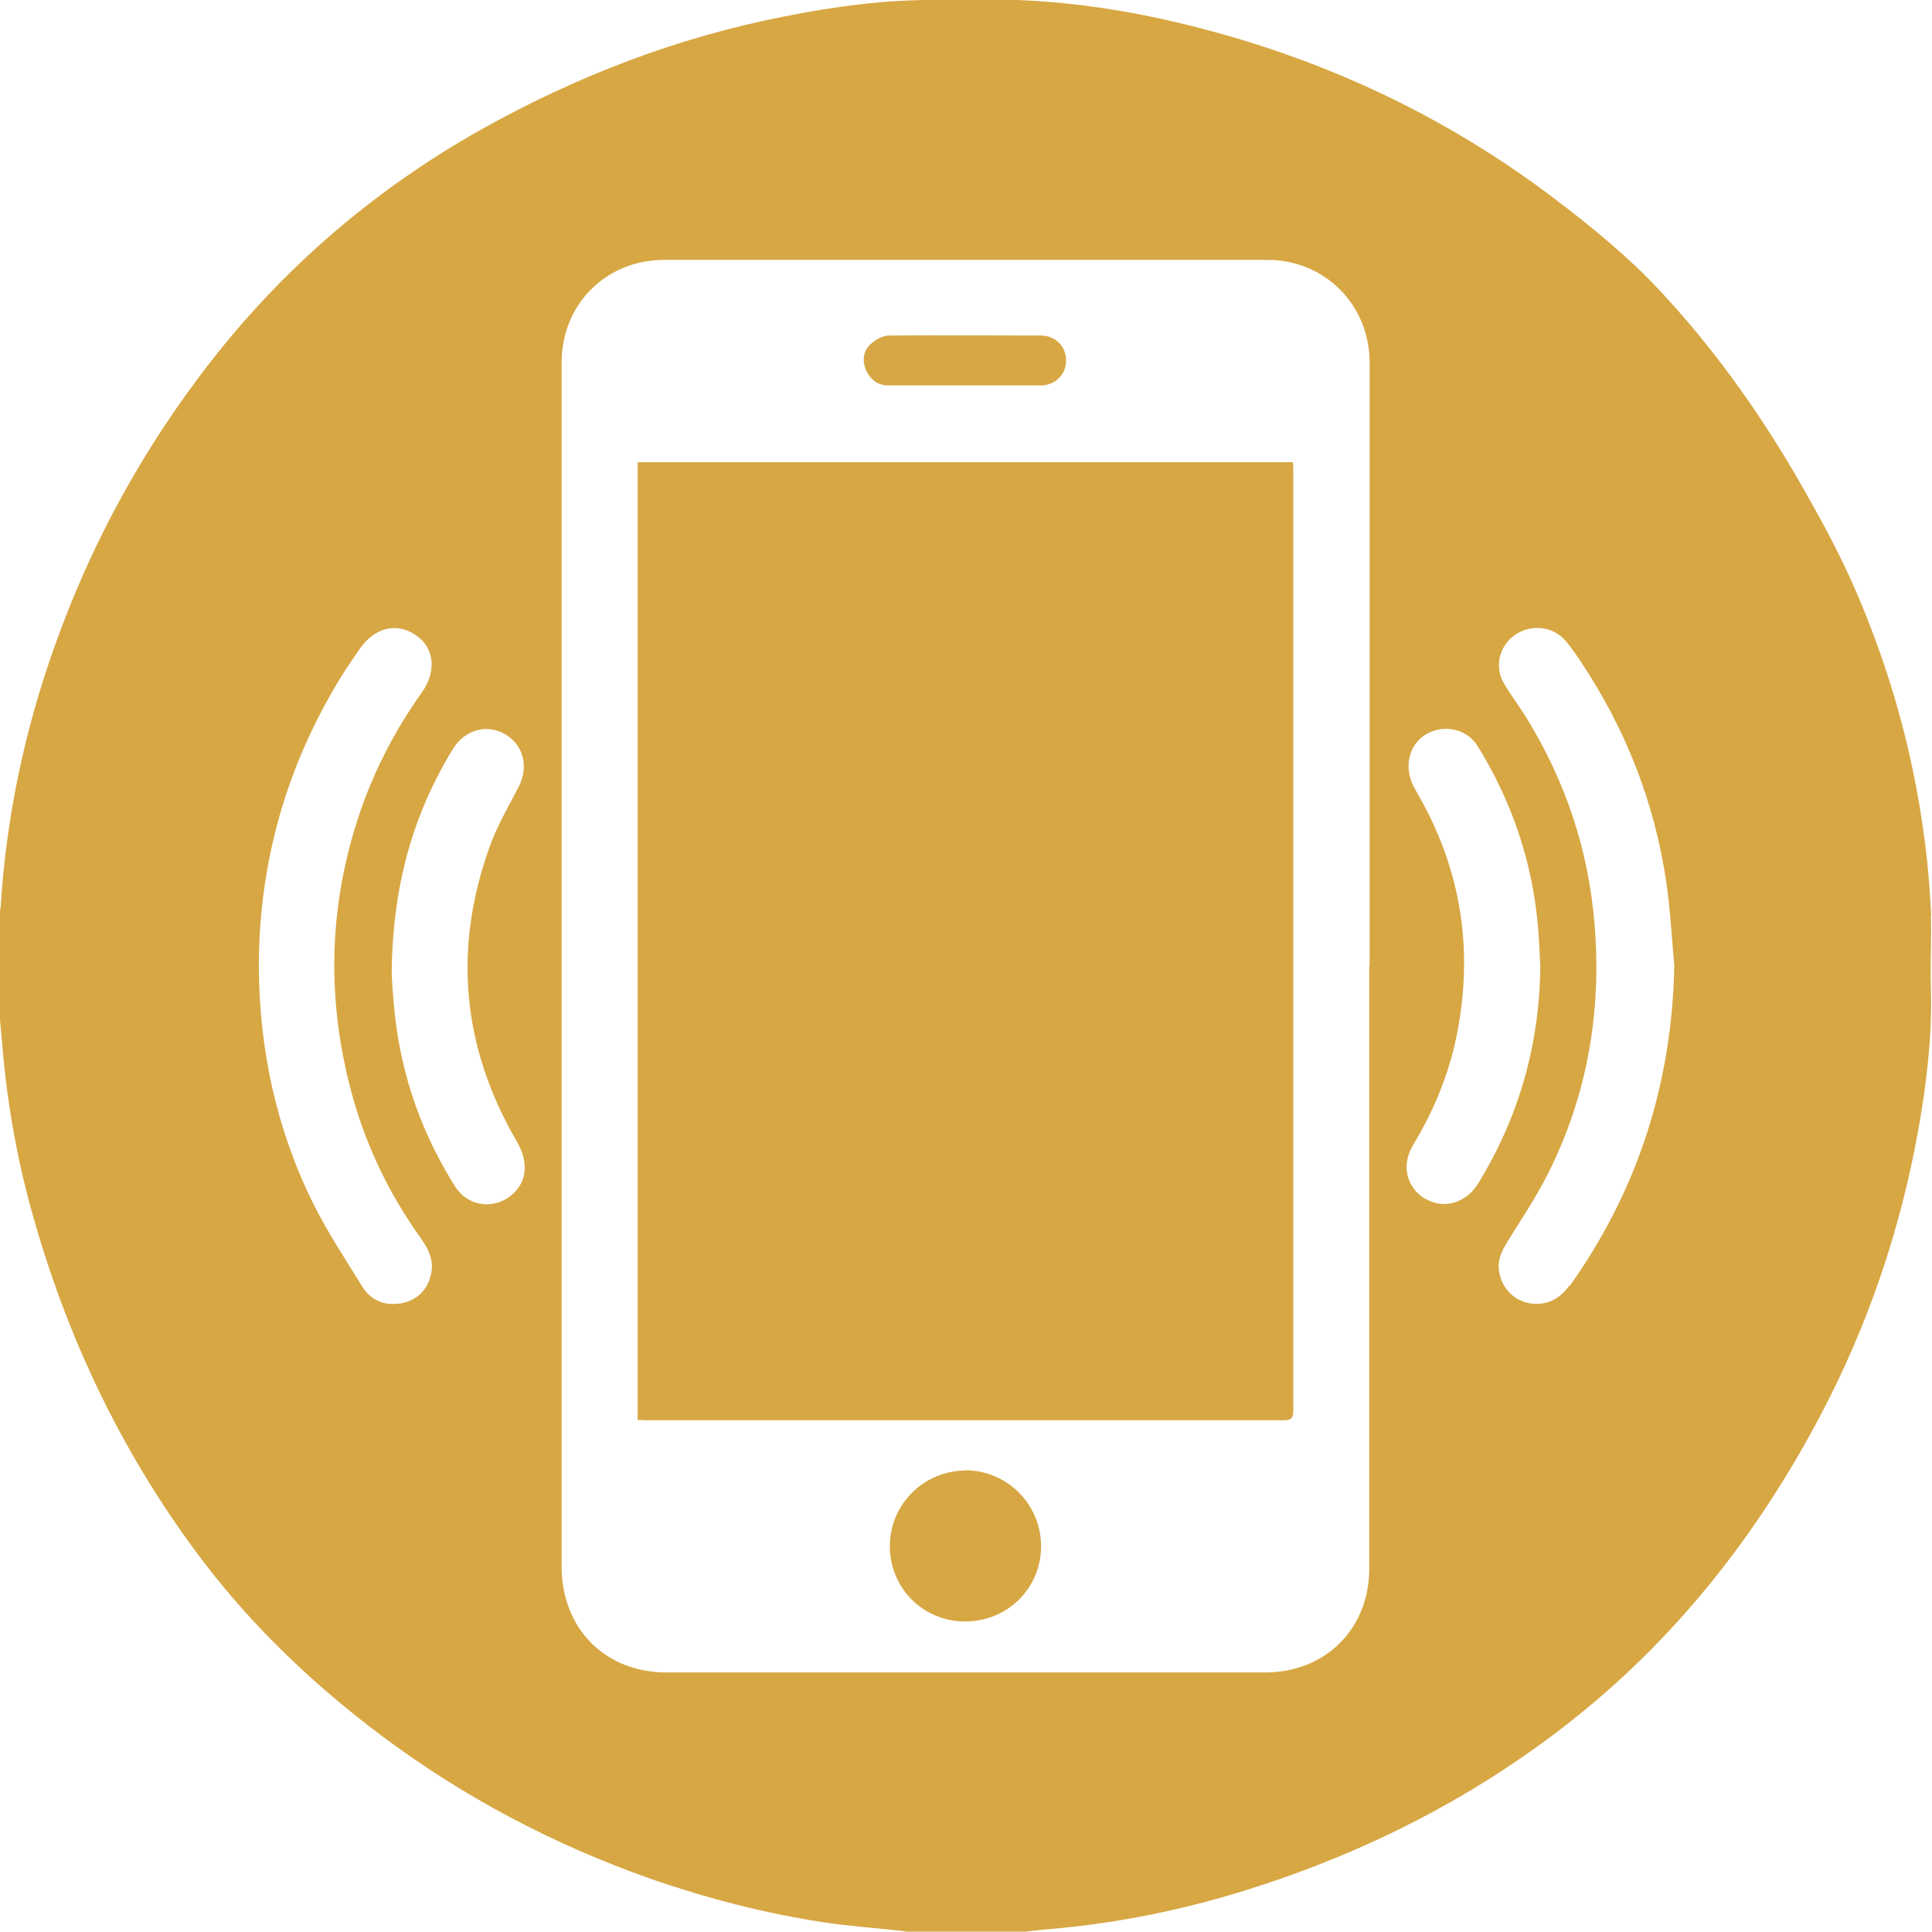 <?xml version="1.0" encoding="UTF-8"?> <svg xmlns="http://www.w3.org/2000/svg" id="_лой_2" viewBox="0 0 52.63 52.63"><defs><style>.cls-1{fill:#d7a743;}</style></defs><g id="elephant-silhouette-bohemian-boho-nature-illustration_894890-6234_Изображение"><g><path class="cls-1" d="M35.22,12.59H17.37v26.09c.1,0,.18,.01,.25,.01,5.78,0,11.56,0,17.34,0,.22,0,.27-.06,.27-.27,0-8.53,0-17.06,0-25.58,0-.08,0-.16-.01-.25Z"></path><path class="cls-1" d="M26.3,40.06c-1.13,0-2.06,.92-2.06,2.06,0,1.14,.91,2.06,2.06,2.05,1.15,0,2.06-.91,2.06-2.05,0-1.14-.92-2.06-2.06-2.07Z"></path><path class="cls-1" d="M24.21,10.5c.69,0,1.39,0,2.08,0,.69,0,1.37,0,2.06,0,.4,0,.7-.31,.69-.69,0-.37-.29-.67-.68-.67-1.38,0-2.76-.01-4.14,0-.18,0-.38,.12-.52,.25-.19,.19-.22,.45-.1,.71,.12,.25,.32,.4,.6,.4Z"></path><path class="cls-1" d="M52.61,24.95c-.04-.76-.1-1.52-.21-2.28-.31-2.25-.92-4.41-1.81-6.49-.48-1.13-1.08-2.21-1.7-3.28-1.05-1.79-2.26-3.47-3.68-4.99-.86-.92-1.84-1.72-2.84-2.48-3.09-2.35-6.54-3.93-10.31-4.82-1.35-.32-2.73-.53-4.12-.6-.77-.04-1.55,0-2.32-.01-1.44-.02-2.86,.17-4.26,.45-2.91,.57-5.64,1.62-8.22,3.06-3.1,1.74-5.72,4.04-7.83,6.91-1.94,2.62-3.36,5.5-4.29,8.62C.48,20.88,.14,22.76,.02,24.68c0,.05-.02,.09-.02,.14v2.96l.08,.89c.14,1.55,.42,3.07,.85,4.56,.97,3.4,2.49,6.53,4.64,9.35,1.38,1.8,3.01,3.34,4.82,4.7,2.26,1.69,4.73,2.99,7.39,3.92,1.51,.52,3.05,.92,4.62,1.16,.72,.11,1.45,.16,2.17,.24,.04,0,.08,.02,.12,.02h3.24c.26-.03,.53-.06,.79-.08,1.76-.16,3.48-.51,5.16-1.03,3.19-.99,6.13-2.46,8.77-4.51,2.96-2.3,5.22-5.17,6.96-8.48,1.28-2.43,2.15-5,2.64-7.7,.23-1.29,.39-2.6,.35-3.92-.02-.65,.02-1.31,0-1.96ZM11.71,34.84c-.14,.38-.42,.61-.82,.67-.43,.06-.79-.09-1.02-.46-.46-.75-.95-1.48-1.34-2.27-1.01-2.04-1.47-4.21-1.48-6.48,.01-2.83,.76-5.45,2.24-7.86,.16-.26,.33-.5,.5-.75,.41-.6,1.02-.75,1.55-.38,.5,.35,.56,.99,.14,1.57-.76,1.07-1.35,2.23-1.75,3.48-.76,2.38-.82,4.77-.21,7.19,.38,1.52,1.04,2.92,1.95,4.19,.24,.34,.39,.69,.23,1.1Zm2.17-2.24c-.49,.36-1.17,.24-1.49-.29-.89-1.42-1.44-2.96-1.63-4.63-.05-.46-.08-.92-.09-1.16,.02-2.34,.56-4.31,1.67-6.12,.32-.52,.92-.69,1.42-.4,.51,.3,.65,.91,.36,1.45-.28,.54-.59,1.07-.79,1.64-.99,2.77-.74,5.44,.74,7.99,.35,.59,.29,1.16-.18,1.51Zm23.42-6.29c0,5.47,0,10.94,0,16.42,0,1.64-1.19,2.83-2.84,2.83-5.43,0-10.87,0-16.3,0-1.68,0-2.86-1.2-2.86-2.88,0-10.03,0-20.07,0-30.1,0-.9,0-1.81,0-2.71,0-1.58,1.21-2.79,2.79-2.79,5.48,0,10.96,0,16.44,0,1.56,0,2.77,1.22,2.78,2.78,0,5.49,0,10.98,0,16.46h0Zm1.54,6.36c-.52-.31-.68-.91-.35-1.47,.52-.86,.91-1.77,1.14-2.75,.55-2.45,.21-4.76-1.07-6.93-.42-.71-.11-1.51,.65-1.65,.41-.07,.82,.1,1.04,.45,.94,1.52,1.5,3.17,1.65,4.96,.03,.35,.04,.69,.06,1.04-.02,2.13-.58,4.11-1.7,5.93-.32,.52-.93,.7-1.42,.41Zm3.91,2.35c-.27,.38-.63,.56-1.1,.48-.42-.08-.74-.42-.81-.85-.06-.32,.07-.58,.24-.85,.38-.61,.78-1.21,1.1-1.85,1.06-2.12,1.45-4.38,1.26-6.74-.16-2.04-.79-3.92-1.86-5.66-.2-.32-.43-.62-.62-.95-.26-.45-.11-1.02,.32-1.31,.44-.3,1.04-.23,1.38,.18,.15,.18,.29,.38,.42,.58,1.21,1.82,1.99,3.81,2.31,5.97,.11,.75,.15,1.52,.22,2.28-.06,3.2-.99,6.11-2.84,8.72Z"></path></g></g></svg> 